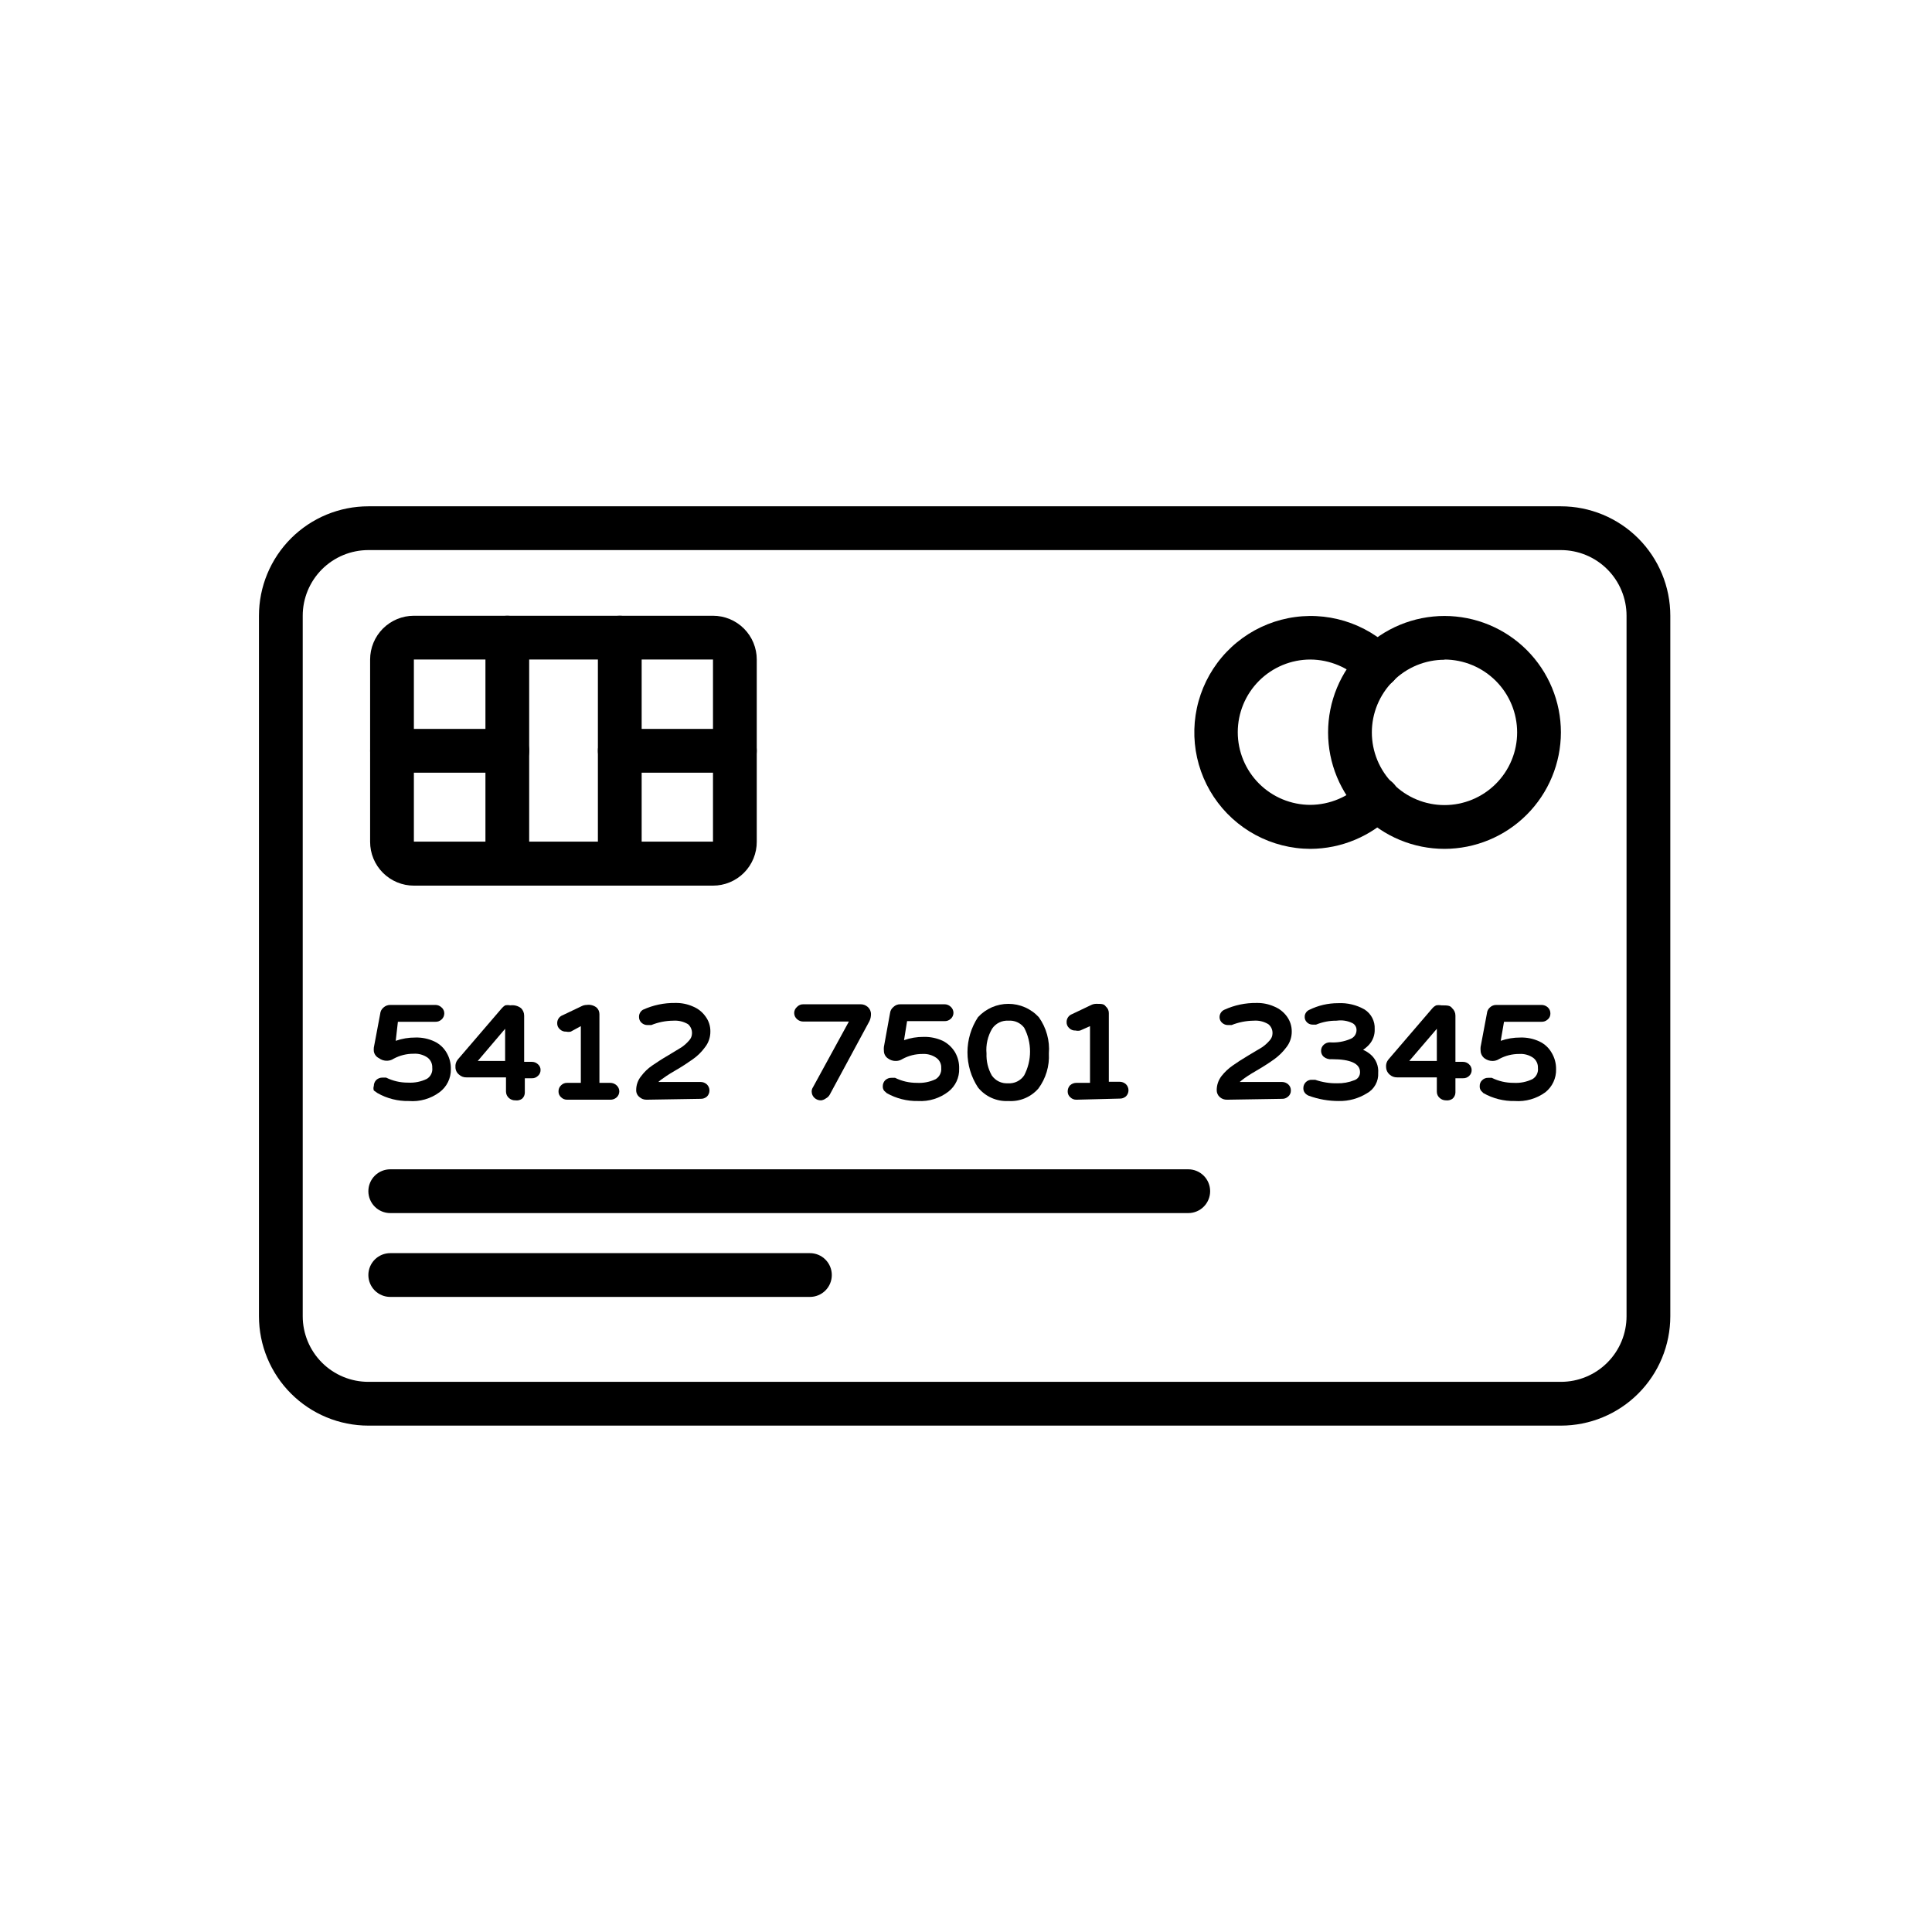 <svg version="1.2" preserveAspectRatio="xMidYMid meet" height="1200" viewBox="0 0 900 900" zoomAndPan="magnify" width="1200" xmlns:xlink="http://www.w3.org/1999/xlink" xmlns="http://www.w3.org/2000/svg"><defs><clipPath id="6fd05306b5"><path d="M 120 235.859 L 779 235.859 L 779 664.109 L 120 664.109 Z M 120 235.859"></path></clipPath></defs><g id="1742430cf0"><g clip-path="url(#6fd05306b5)" clip-rule="nonzero"><path d="M 727.129 664.109 L 171.598 664.109 C 169.93 664.109 168.262 664.027 166.602 663.863 C 164.941 663.699 163.293 663.453 161.656 663.129 C 160.016 662.801 158.398 662.398 156.805 661.914 C 155.207 661.43 153.637 660.867 152.094 660.227 C 150.551 659.59 149.043 658.875 147.57 658.09 C 146.102 657.301 144.672 656.445 143.281 655.516 C 141.895 654.59 140.555 653.594 139.266 652.535 C 137.973 651.477 136.738 650.355 135.559 649.176 C 134.379 647.996 133.258 646.758 132.199 645.469 C 131.141 644.18 130.148 642.84 129.219 641.449 C 128.293 640.062 127.438 638.633 126.648 637.16 C 125.863 635.688 125.148 634.18 124.512 632.637 C 123.871 631.094 123.309 629.523 122.824 627.926 C 122.34 626.328 121.938 624.711 121.609 623.07 C 121.285 621.434 121.039 619.785 120.875 618.125 C 120.715 616.461 120.633 614.797 120.633 613.125 L 120.633 286.84 C 120.633 285.172 120.715 283.504 120.875 281.844 C 121.039 280.18 121.285 278.531 121.609 276.895 C 121.938 275.258 122.34 273.641 122.824 272.039 C 123.309 270.441 123.871 268.871 124.512 267.332 C 125.148 265.789 125.863 264.281 126.648 262.809 C 127.438 261.336 128.293 259.906 129.219 258.516 C 130.148 257.129 131.141 255.789 132.199 254.496 C 133.258 253.207 134.379 251.973 135.559 250.789 C 136.738 249.609 137.973 248.488 139.266 247.43 C 140.555 246.371 141.895 245.379 143.281 244.449 C 144.672 243.523 146.102 242.664 147.57 241.879 C 149.043 241.09 150.551 240.379 152.094 239.738 C 153.637 239.102 155.207 238.539 156.805 238.055 C 158.398 237.57 160.016 237.164 161.656 236.836 C 163.293 236.512 164.941 236.266 166.602 236.105 C 168.262 235.941 169.93 235.859 171.598 235.859 L 727.129 235.859 C 728.797 235.859 730.461 235.941 732.121 236.105 C 733.785 236.266 735.434 236.512 737.07 236.836 C 738.707 237.164 740.324 237.57 741.922 238.055 C 743.52 238.539 745.09 239.102 746.633 239.738 C 748.172 240.379 749.68 241.09 751.152 241.879 C 752.625 242.664 754.055 243.523 755.441 244.449 C 756.832 245.379 758.168 246.371 759.461 247.43 C 760.75 248.488 761.984 249.609 763.164 250.789 C 764.348 251.973 765.465 253.207 766.523 254.496 C 767.582 255.789 768.578 257.129 769.504 258.516 C 770.43 259.906 771.289 261.336 772.074 262.809 C 772.863 264.281 773.574 265.789 774.215 267.332 C 774.852 268.871 775.414 270.441 775.898 272.039 C 776.383 273.641 776.789 275.258 777.113 276.895 C 777.441 278.531 777.684 280.18 777.848 281.844 C 778.012 283.504 778.094 285.172 778.094 286.84 L 778.094 613.125 C 778.094 614.797 778.012 616.461 777.848 618.125 C 777.684 619.785 777.441 621.434 777.113 623.07 C 776.789 624.711 776.383 626.328 775.898 627.926 C 775.414 629.523 774.852 631.094 774.215 632.637 C 773.574 634.18 772.863 635.688 772.074 637.16 C 771.289 638.633 770.43 640.062 769.504 641.449 C 768.578 642.84 767.582 644.18 766.523 645.469 C 765.465 646.758 764.348 647.996 763.164 649.176 C 761.984 650.355 760.75 651.477 759.461 652.535 C 758.168 653.594 756.832 654.59 755.441 655.516 C 754.055 656.445 752.625 657.301 751.152 658.09 C 749.68 658.875 748.172 659.59 746.633 660.227 C 745.09 660.867 743.52 661.43 741.922 661.914 C 740.324 662.398 738.707 662.801 737.07 663.129 C 735.434 663.453 733.785 663.699 732.121 663.863 C 730.461 664.027 728.797 664.109 727.129 664.109 Z M 171.598 256.25 C 170.598 256.25 169.598 256.301 168.602 256.398 C 167.602 256.496 166.613 256.645 165.633 256.84 C 164.648 257.035 163.68 257.277 162.719 257.566 C 161.762 257.859 160.82 258.195 159.895 258.578 C 158.969 258.961 158.066 259.391 157.184 259.863 C 156.301 260.336 155.441 260.848 154.609 261.406 C 153.777 261.961 152.973 262.559 152.199 263.195 C 151.422 263.828 150.684 264.5 149.973 265.211 C 149.266 265.918 148.594 266.66 147.961 267.434 C 147.324 268.211 146.727 269.012 146.172 269.844 C 145.613 270.68 145.102 271.535 144.629 272.422 C 144.156 273.305 143.73 274.207 143.344 275.133 C 142.961 276.059 142.625 277 142.336 277.961 C 142.043 278.918 141.801 279.891 141.605 280.871 C 141.41 281.855 141.262 282.844 141.164 283.844 C 141.066 284.84 141.02 285.84 141.02 286.84 L 141.02 613.125 C 141.02 614.129 141.066 615.129 141.164 616.125 C 141.262 617.121 141.41 618.109 141.605 619.094 C 141.801 620.074 142.043 621.047 142.336 622.004 C 142.625 622.965 142.961 623.906 143.344 624.832 C 143.73 625.758 144.156 626.66 144.629 627.547 C 145.102 628.43 145.613 629.289 146.172 630.121 C 146.727 630.953 147.324 631.758 147.961 632.531 C 148.594 633.305 149.266 634.047 149.973 634.754 C 150.684 635.465 151.422 636.137 152.199 636.773 C 152.973 637.406 153.777 638.004 154.609 638.559 C 155.441 639.117 156.301 639.633 157.184 640.102 C 158.066 640.574 158.969 641.004 159.895 641.387 C 160.82 641.77 161.762 642.105 162.719 642.398 C 163.68 642.688 164.648 642.934 165.633 643.129 C 166.613 643.324 167.602 643.469 168.602 643.566 C 169.598 643.668 170.598 643.715 171.598 643.715 L 727.129 643.715 C 728.129 643.715 729.129 643.668 730.125 643.566 C 731.121 643.469 732.109 643.324 733.094 643.129 C 734.074 642.934 735.047 642.688 736.004 642.398 C 736.961 642.105 737.902 641.77 738.828 641.387 C 739.754 641.004 740.66 640.574 741.543 640.102 C 742.426 639.633 743.285 639.117 744.117 638.559 C 744.949 638.004 745.754 637.406 746.527 636.773 C 747.301 636.137 748.043 635.465 748.75 634.754 C 749.457 634.047 750.129 633.305 750.766 632.531 C 751.402 631.758 751.996 630.953 752.555 630.121 C 753.109 629.289 753.625 628.43 754.098 627.547 C 754.566 626.66 754.996 625.758 755.379 624.832 C 755.762 623.906 756.098 622.965 756.391 622.004 C 756.68 621.047 756.922 620.074 757.121 619.094 C 757.316 618.109 757.461 617.121 757.559 616.125 C 757.656 615.129 757.707 614.129 757.707 613.125 L 757.707 286.84 C 757.707 285.84 757.656 284.84 757.559 283.844 C 757.461 282.844 757.316 281.855 757.121 280.871 C 756.922 279.891 756.68 278.918 756.391 277.961 C 756.098 277 755.762 276.059 755.379 275.133 C 754.996 274.207 754.566 273.305 754.098 272.422 C 753.625 271.535 753.109 270.68 752.555 269.848 C 751.996 269.012 751.402 268.211 750.766 267.434 C 750.129 266.66 749.457 265.918 748.75 265.211 C 748.043 264.5 747.301 263.828 746.527 263.195 C 745.754 262.559 744.949 261.961 744.117 261.406 C 743.285 260.848 742.426 260.336 741.543 259.863 C 740.66 259.391 739.754 258.961 738.828 258.578 C 737.902 258.195 736.961 257.859 736.004 257.566 C 735.047 257.277 734.074 257.035 733.094 256.84 C 732.109 256.645 731.121 256.496 730.125 256.398 C 729.129 256.301 728.129 256.25 727.129 256.25 Z M 171.598 256.25" style="stroke:none;fill-rule:nonzero;fill:#000000;fill-opacity:1;"></path></g><path d="M 610.414 395.434 C 609.305 395.43 608.199 395.391 607.094 395.32 C 605.984 395.25 604.883 395.145 603.781 395.004 C 602.684 394.863 601.59 394.691 600.5 394.488 C 599.41 394.281 598.328 394.039 597.254 393.77 C 596.176 393.496 595.113 393.191 594.055 392.852 C 593 392.516 591.957 392.145 590.922 391.742 C 589.891 391.34 588.867 390.906 587.863 390.441 C 586.855 389.977 585.863 389.48 584.887 388.957 C 583.91 388.43 582.953 387.875 582.008 387.293 C 581.066 386.707 580.145 386.094 579.238 385.453 C 578.336 384.812 577.449 384.145 576.586 383.449 C 575.723 382.754 574.879 382.031 574.062 381.285 C 573.242 380.539 572.445 379.766 571.672 378.973 C 570.902 378.176 570.152 377.355 569.43 376.516 C 568.711 375.672 568.016 374.812 567.344 373.926 C 566.676 373.043 566.035 372.137 565.422 371.215 C 564.805 370.289 564.223 369.348 563.664 368.391 C 563.109 367.43 562.582 366.453 562.086 365.461 C 561.59 364.473 561.125 363.465 560.691 362.445 C 560.258 361.426 559.855 360.391 559.484 359.348 C 559.113 358.301 558.773 357.246 558.465 356.18 C 558.16 355.113 557.887 354.039 557.645 352.957 C 557.406 351.875 557.199 350.785 557.023 349.691 C 556.852 348.594 556.711 347.496 556.605 346.391 C 556.5 345.285 556.426 344.18 556.387 343.07 C 556.348 341.965 556.344 340.855 556.375 339.746 C 556.402 338.637 556.465 337.531 556.562 336.426 C 556.66 335.32 556.793 334.219 556.957 333.125 C 557.121 332.027 557.32 330.938 557.551 329.852 C 557.785 328.766 558.047 327.691 558.348 326.621 C 558.645 325.555 558.973 324.496 559.336 323.449 C 559.699 322.398 560.094 321.363 560.52 320.34 C 560.945 319.316 561.402 318.305 561.891 317.309 C 562.379 316.312 562.898 315.336 563.445 314.371 C 563.992 313.406 564.57 312.461 565.176 311.531 C 565.781 310.602 566.418 309.691 567.078 308.805 C 567.738 307.914 568.43 307.047 569.145 306.199 C 569.859 305.352 570.598 304.523 571.367 303.723 C 572.133 302.922 572.922 302.145 573.734 301.391 C 574.547 300.637 575.383 299.906 576.242 299.207 C 577.098 298.504 577.977 297.828 578.879 297.18 C 579.777 296.531 580.695 295.91 581.633 295.32 C 582.57 294.727 583.527 294.164 584.496 293.629 C 585.469 293.098 586.457 292.594 587.461 292.121 C 588.465 291.648 589.48 291.207 590.508 290.797 C 591.539 290.387 592.582 290.008 593.633 289.66 C 594.688 289.312 595.75 289 596.824 288.719 C 597.895 288.438 598.977 288.188 600.062 287.973 C 601.152 287.758 602.242 287.574 603.344 287.43 C 604.441 287.281 605.543 287.164 606.648 287.086 C 607.754 287.004 608.863 286.957 609.973 286.945 C 611.078 286.934 612.188 286.953 613.297 287.012 C 614.402 287.066 615.508 287.156 616.609 287.277 C 617.711 287.402 618.809 287.559 619.898 287.75 C 620.992 287.941 622.078 288.164 623.156 288.422 C 624.234 288.68 625.305 288.969 626.367 289.289 C 627.426 289.613 628.477 289.969 629.516 290.355 C 630.555 290.742 631.578 291.16 632.594 291.613 C 633.605 292.062 634.605 292.543 635.59 293.055 C 636.574 293.566 637.539 294.105 638.492 294.676 C 639.441 295.25 640.375 295.848 641.289 296.477 C 642.203 297.105 643.094 297.758 643.969 298.441 C 644.844 299.125 645.695 299.832 646.523 300.57 C 647.355 301.305 648.16 302.062 648.945 302.848 C 649.422 303.32 649.852 303.836 650.23 304.391 C 650.605 304.949 650.926 305.535 651.188 306.156 C 651.449 306.773 651.648 307.414 651.781 308.07 C 651.918 308.73 651.988 309.395 651.992 310.066 C 652 310.738 651.938 311.406 651.812 312.066 C 651.684 312.727 651.496 313.367 651.242 313.992 C 650.988 314.613 650.68 315.207 650.309 315.766 C 649.941 316.328 649.52 316.848 649.047 317.328 C 648.574 317.805 648.062 318.234 647.504 318.613 C 646.949 318.988 646.363 319.309 645.742 319.57 C 645.125 319.832 644.484 320.031 643.828 320.168 C 643.168 320.301 642.504 320.371 641.832 320.379 C 641.16 320.383 640.492 320.32 639.832 320.195 C 639.172 320.066 638.531 319.879 637.91 319.625 C 637.285 319.371 636.695 319.062 636.133 318.691 C 635.57 318.324 635.051 317.902 634.574 317.43 C 632.992 315.828 631.273 314.395 629.41 313.133 C 627.547 311.871 625.582 310.801 623.508 309.926 C 621.434 309.051 619.297 308.387 617.094 307.934 C 614.891 307.48 612.664 307.246 610.414 307.234 C 609.309 307.234 608.203 307.289 607.098 307.398 C 605.996 307.508 604.902 307.672 603.816 307.887 C 602.73 308.105 601.656 308.375 600.598 308.695 C 599.535 309.02 598.496 309.391 597.473 309.816 C 596.449 310.242 595.449 310.715 594.473 311.238 C 593.496 311.762 592.547 312.332 591.625 312.945 C 590.703 313.562 589.816 314.223 588.961 314.926 C 588.102 315.629 587.285 316.371 586.5 317.156 C 585.719 317.941 584.977 318.762 584.273 319.617 C 583.57 320.473 582.91 321.363 582.297 322.285 C 581.68 323.207 581.113 324.156 580.59 325.133 C 580.066 326.113 579.594 327.113 579.172 328.137 C 578.746 329.16 578.375 330.203 578.055 331.262 C 577.73 332.324 577.461 333.398 577.246 334.484 C 577.031 335.57 576.867 336.664 576.762 337.77 C 576.652 338.871 576.598 339.977 576.598 341.086 C 576.598 342.195 576.652 343.301 576.758 344.402 C 576.867 345.504 577.031 346.602 577.246 347.688 C 577.461 348.773 577.73 349.848 578.055 350.906 C 578.375 351.969 578.746 353.012 579.172 354.035 C 579.594 355.059 580.066 356.059 580.59 357.035 C 581.113 358.016 581.68 358.965 582.297 359.887 C 582.91 360.809 583.57 361.695 584.273 362.555 C 584.977 363.41 585.719 364.23 586.5 365.016 C 587.285 365.797 588.102 366.543 588.961 367.246 C 589.816 367.949 590.703 368.609 591.625 369.223 C 592.547 369.84 593.496 370.41 594.473 370.934 C 595.449 371.457 596.449 371.93 597.473 372.355 C 598.496 372.777 599.535 373.152 600.598 373.473 C 601.656 373.797 602.73 374.066 603.816 374.281 C 604.902 374.5 605.996 374.664 607.098 374.773 C 608.203 374.883 609.309 374.938 610.414 374.938 C 612.664 374.922 614.891 374.688 617.094 374.234 C 619.297 373.781 621.434 373.117 623.508 372.242 C 625.582 371.367 627.547 370.301 629.41 369.039 C 631.273 367.773 632.992 366.344 634.574 364.742 C 635.047 364.27 635.566 363.848 636.121 363.48 C 636.68 363.109 637.27 362.797 637.891 362.543 C 638.508 362.289 639.148 362.098 639.805 361.969 C 640.461 361.844 641.125 361.781 641.793 361.781 C 642.465 361.785 643.125 361.852 643.781 361.984 C 644.438 362.117 645.074 362.312 645.691 362.574 C 646.309 362.832 646.898 363.148 647.453 363.523 C 648.008 363.895 648.52 364.32 648.992 364.797 C 649.465 365.27 649.887 365.789 650.254 366.344 C 650.625 366.902 650.938 367.492 651.191 368.113 C 651.445 368.73 651.637 369.371 651.766 370.027 C 651.895 370.684 651.957 371.348 651.953 372.016 C 651.953 372.688 651.883 373.352 651.754 374.008 C 651.621 374.664 651.426 375.301 651.164 375.918 C 650.906 376.535 650.59 377.121 650.219 377.68 C 649.844 378.234 649.422 378.746 648.945 379.219 C 646.426 381.773 643.684 384.059 640.711 386.07 C 637.742 388.082 634.605 389.781 631.297 391.172 C 627.992 392.562 624.582 393.617 621.066 394.336 C 617.551 395.051 614 395.418 610.414 395.434 Z M 610.414 395.434" style="stroke:none;fill-rule:nonzero;fill:#000000;fill-opacity:1;"></path><path d="M 553.535 565.102 L 181.789 565.102 C 181.121 565.102 180.457 565.035 179.801 564.906 C 179.145 564.773 178.508 564.582 177.891 564.324 C 177.27 564.066 176.684 563.754 176.129 563.383 C 175.57 563.012 175.055 562.586 174.582 562.113 C 174.109 561.641 173.688 561.125 173.316 560.57 C 172.945 560.012 172.629 559.426 172.375 558.805 C 172.117 558.188 171.926 557.551 171.793 556.895 C 171.664 556.238 171.598 555.574 171.598 554.906 C 171.598 554.234 171.664 553.57 171.793 552.914 C 171.926 552.258 172.117 551.621 172.375 551.004 C 172.629 550.383 172.945 549.797 173.316 549.238 C 173.688 548.684 174.109 548.168 174.582 547.695 C 175.055 547.223 175.57 546.797 176.129 546.426 C 176.684 546.055 177.27 545.738 177.891 545.484 C 178.508 545.227 179.145 545.035 179.801 544.902 C 180.457 544.773 181.121 544.707 181.789 544.707 L 553.535 544.707 C 554.207 544.707 554.867 544.773 555.527 544.902 C 556.184 545.035 556.82 545.227 557.438 545.484 C 558.055 545.738 558.645 546.055 559.199 546.426 C 559.758 546.797 560.27 547.223 560.746 547.695 C 561.219 548.168 561.641 548.684 562.012 549.238 C 562.383 549.797 562.699 550.383 562.953 551.004 C 563.211 551.621 563.402 552.258 563.535 552.914 C 563.664 553.57 563.73 554.234 563.73 554.906 C 563.73 555.574 563.664 556.238 563.535 556.895 C 563.402 557.551 563.211 558.188 562.953 558.805 C 562.699 559.426 562.383 560.012 562.012 560.57 C 561.641 561.125 561.219 561.641 560.746 562.113 C 560.27 562.586 559.758 563.012 559.199 563.383 C 558.645 563.754 558.055 564.066 557.438 564.324 C 556.82 564.582 556.184 564.773 555.527 564.906 C 554.867 565.035 554.207 565.102 553.535 565.102 Z M 553.535 565.102" style="stroke:none;fill-rule:nonzero;fill:#000000;fill-opacity:1;"></path><path d="M 377.297 604.152 L 181.789 604.152 C 181.121 604.152 180.457 604.086 179.801 603.957 C 179.145 603.828 178.508 603.633 177.891 603.375 C 177.27 603.121 176.684 602.805 176.129 602.434 C 175.57 602.062 175.055 601.641 174.582 601.168 C 174.109 600.691 173.688 600.18 173.316 599.621 C 172.945 599.066 172.629 598.477 172.375 597.859 C 172.117 597.238 171.926 596.602 171.793 595.945 C 171.664 595.289 171.598 594.625 171.598 593.957 C 171.598 593.289 171.664 592.625 171.793 591.969 C 171.926 591.312 172.117 590.672 172.375 590.055 C 172.629 589.438 172.945 588.848 173.316 588.293 C 173.688 587.734 174.109 587.219 174.582 586.746 C 175.055 586.273 175.57 585.852 176.129 585.48 C 176.684 585.105 177.27 584.793 177.891 584.535 C 178.508 584.281 179.145 584.086 179.801 583.957 C 180.457 583.824 181.121 583.762 181.789 583.762 L 377.297 583.762 C 377.965 583.762 378.629 583.824 379.285 583.957 C 379.941 584.086 380.578 584.281 381.195 584.535 C 381.816 584.793 382.402 585.105 382.961 585.48 C 383.516 585.852 384.031 586.273 384.504 586.746 C 384.977 587.219 385.398 587.734 385.773 588.293 C 386.145 588.848 386.457 589.438 386.715 590.055 C 386.969 590.672 387.164 591.312 387.293 591.969 C 387.426 592.625 387.488 593.289 387.488 593.957 C 387.488 594.625 387.426 595.289 387.293 595.945 C 387.164 596.602 386.969 597.238 386.715 597.859 C 386.457 598.477 386.145 599.066 385.773 599.621 C 385.398 600.18 384.977 600.691 384.504 601.168 C 384.031 601.641 383.516 602.062 382.961 602.434 C 382.402 602.805 381.816 603.121 381.195 603.375 C 380.578 603.633 379.941 603.828 379.285 603.957 C 378.629 604.086 377.965 604.152 377.297 604.152 Z M 377.297 604.152" style="stroke:none;fill-rule:nonzero;fill:#000000;fill-opacity:1;"></path><path d="M 332.141 412.562 L 192.801 412.562 C 192.133 412.562 191.465 412.531 190.801 412.465 C 190.137 412.398 189.477 412.301 188.82 412.172 C 188.168 412.039 187.52 411.879 186.883 411.684 C 186.242 411.488 185.613 411.266 184.996 411.012 C 184.383 410.754 183.777 410.469 183.188 410.152 C 182.602 409.84 182.027 409.496 181.473 409.125 C 180.918 408.754 180.383 408.355 179.867 407.934 C 179.352 407.508 178.855 407.062 178.383 406.59 C 177.91 406.117 177.465 405.621 177.039 405.105 C 176.617 404.59 176.219 404.055 175.848 403.5 C 175.477 402.945 175.137 402.371 174.82 401.781 C 174.504 401.195 174.219 400.59 173.965 399.973 C 173.711 399.355 173.484 398.727 173.289 398.09 C 173.098 397.449 172.934 396.805 172.805 396.148 C 172.676 395.492 172.578 394.832 172.512 394.168 C 172.445 393.504 172.414 392.836 172.414 392.168 L 172.414 307.234 C 172.414 306.566 172.445 305.898 172.512 305.234 C 172.578 304.57 172.676 303.91 172.805 303.254 C 172.934 302.598 173.098 301.953 173.289 301.312 C 173.484 300.676 173.711 300.047 173.965 299.43 C 174.219 298.812 174.504 298.207 174.82 297.621 C 175.137 297.031 175.477 296.457 175.848 295.902 C 176.219 295.348 176.617 294.812 177.039 294.297 C 177.465 293.781 177.91 293.285 178.383 292.812 C 178.855 292.34 179.352 291.895 179.867 291.469 C 180.383 291.047 180.918 290.648 181.473 290.277 C 182.027 289.906 182.602 289.562 183.188 289.25 C 183.777 288.934 184.383 288.648 184.996 288.391 C 185.613 288.137 186.242 287.914 186.883 287.719 C 187.52 287.523 188.168 287.363 188.82 287.23 C 189.477 287.102 190.137 287.004 190.801 286.938 C 191.465 286.871 192.133 286.84 192.801 286.84 L 332.141 286.84 C 332.809 286.84 333.473 286.871 334.137 286.938 C 334.805 287.004 335.461 287.102 336.117 287.23 C 336.773 287.363 337.418 287.523 338.059 287.719 C 338.695 287.914 339.324 288.137 339.941 288.391 C 340.559 288.648 341.16 288.934 341.75 289.25 C 342.34 289.562 342.91 289.906 343.465 290.277 C 344.023 290.648 344.559 291.047 345.074 291.469 C 345.59 291.895 346.082 292.34 346.555 292.812 C 347.027 293.285 347.477 293.781 347.898 294.297 C 348.324 294.812 348.719 295.348 349.09 295.902 C 349.461 296.457 349.805 297.031 350.121 297.621 C 350.434 298.207 350.719 298.812 350.977 299.43 C 351.23 300.047 351.457 300.676 351.648 301.312 C 351.844 301.953 352.004 302.598 352.137 303.254 C 352.266 303.91 352.363 304.57 352.43 305.234 C 352.492 305.898 352.527 306.566 352.527 307.234 L 352.527 392.066 C 352.531 392.738 352.5 393.406 352.438 394.074 C 352.375 394.738 352.281 395.402 352.152 396.059 C 352.023 396.719 351.863 397.367 351.672 398.008 C 351.48 398.652 351.258 399.281 351.004 399.902 C 350.75 400.523 350.465 401.129 350.152 401.719 C 349.84 402.312 349.496 402.887 349.125 403.445 C 348.758 404.004 348.359 404.543 347.938 405.062 C 347.512 405.582 347.066 406.078 346.594 406.555 C 346.121 407.027 345.625 407.48 345.109 407.906 C 344.59 408.332 344.055 408.73 343.5 409.105 C 342.941 409.477 342.367 409.824 341.777 410.141 C 341.188 410.457 340.586 410.742 339.965 411 C 339.348 411.258 338.719 411.484 338.078 411.68 C 337.438 411.875 336.785 412.035 336.129 412.168 C 335.473 412.301 334.812 412.398 334.145 412.465 C 333.477 412.527 332.809 412.562 332.141 412.562 Z M 192.801 307.234 L 192.801 392.066 L 332.141 392.066 L 332.141 307.234 Z M 192.801 307.234" style="stroke:none;fill-rule:nonzero;fill:#000000;fill-opacity:1;"></path><path d="M 236.324 412.562 C 235.656 412.562 234.992 412.496 234.336 412.367 C 233.68 412.234 233.043 412.043 232.422 411.785 C 231.805 411.531 231.219 411.215 230.66 410.844 C 230.105 410.473 229.59 410.051 229.117 409.574 C 228.645 409.102 228.223 408.586 227.848 408.031 C 227.477 407.473 227.164 406.887 226.906 406.27 C 226.652 405.648 226.457 405.012 226.328 404.355 C 226.195 403.699 226.133 403.035 226.133 402.367 L 226.133 297.035 C 226.133 296.367 226.195 295.703 226.328 295.047 C 226.457 294.391 226.652 293.754 226.906 293.133 C 227.164 292.516 227.477 291.93 227.848 291.371 C 228.223 290.816 228.645 290.301 229.117 289.828 C 229.59 289.352 230.105 288.93 230.66 288.559 C 231.219 288.188 231.805 287.871 232.422 287.617 C 233.043 287.359 233.68 287.168 234.336 287.035 C 234.992 286.906 235.656 286.84 236.324 286.84 C 236.992 286.84 237.656 286.906 238.312 287.035 C 238.969 287.168 239.605 287.359 240.227 287.617 C 240.844 287.871 241.43 288.188 241.988 288.559 C 242.543 288.93 243.059 289.352 243.531 289.828 C 244.004 290.301 244.43 290.816 244.801 291.371 C 245.172 291.93 245.484 292.516 245.742 293.133 C 245.996 293.754 246.191 294.391 246.32 295.047 C 246.453 295.703 246.516 296.367 246.516 297.035 L 246.516 402.367 C 246.516 403.035 246.453 403.699 246.32 404.355 C 246.191 405.012 245.996 405.648 245.742 406.27 C 245.484 406.887 245.172 407.473 244.801 408.031 C 244.43 408.586 244.004 409.102 243.531 409.574 C 243.059 410.051 242.543 410.473 241.988 410.844 C 241.43 411.215 240.844 411.531 240.227 411.785 C 239.605 412.043 238.969 412.234 238.312 412.367 C 237.656 412.496 236.992 412.562 236.324 412.562 Z M 236.324 412.562" style="stroke:none;fill-rule:nonzero;fill:#000000;fill-opacity:1;"></path><path d="M 288.719 412.562 C 288.047 412.562 287.387 412.496 286.73 412.367 C 286.074 412.234 285.434 412.043 284.816 411.785 C 284.199 411.531 283.609 411.215 283.055 410.844 C 282.496 410.473 281.984 410.051 281.508 409.574 C 281.035 409.102 280.613 408.586 280.242 408.031 C 279.871 407.473 279.555 406.887 279.301 406.27 C 279.043 405.648 278.852 405.012 278.719 404.355 C 278.59 403.699 278.523 403.035 278.523 402.367 L 278.523 297.035 C 278.523 296.367 278.59 295.703 278.719 295.047 C 278.852 294.391 279.043 293.754 279.301 293.133 C 279.555 292.516 279.871 291.93 280.242 291.371 C 280.613 290.816 281.035 290.301 281.508 289.828 C 281.984 289.352 282.496 288.93 283.055 288.559 C 283.609 288.188 284.199 287.871 284.816 287.617 C 285.434 287.359 286.074 287.168 286.73 287.035 C 287.387 286.906 288.047 286.84 288.719 286.84 C 289.387 286.84 290.051 286.906 290.707 287.035 C 291.363 287.168 292 287.359 292.617 287.617 C 293.238 287.871 293.824 288.188 294.379 288.559 C 294.938 288.93 295.453 289.352 295.926 289.828 C 296.398 290.301 296.82 290.816 297.191 291.371 C 297.566 291.93 297.879 292.516 298.133 293.133 C 298.391 293.754 298.586 294.391 298.715 295.047 C 298.844 295.703 298.91 296.367 298.91 297.035 L 298.91 402.367 C 298.91 403.035 298.844 403.699 298.715 404.355 C 298.586 405.012 298.391 405.648 298.133 406.27 C 297.879 406.887 297.566 407.473 297.191 408.031 C 296.82 408.586 296.398 409.102 295.926 409.574 C 295.453 410.051 294.938 410.473 294.379 410.844 C 293.824 411.215 293.238 411.531 292.617 411.785 C 292 412.043 291.363 412.234 290.707 412.367 C 290.051 412.496 289.387 412.562 288.719 412.562 Z M 288.719 412.562" style="stroke:none;fill-rule:nonzero;fill:#000000;fill-opacity:1;"></path><path d="M 236.324 359.949 L 182.605 359.949 C 181.938 359.949 181.273 359.883 180.617 359.754 C 179.961 359.621 179.324 359.43 178.707 359.172 C 178.086 358.918 177.5 358.602 176.941 358.23 C 176.387 357.859 175.871 357.434 175.398 356.961 C 174.926 356.488 174.504 355.973 174.129 355.418 C 173.758 354.859 173.445 354.273 173.188 353.652 C 172.934 353.035 172.738 352.398 172.609 351.742 C 172.477 351.086 172.414 350.422 172.414 349.754 C 172.414 349.082 172.477 348.418 172.609 347.762 C 172.738 347.105 172.934 346.469 173.188 345.852 C 173.445 345.23 173.758 344.645 174.129 344.086 C 174.504 343.531 174.926 343.016 175.398 342.543 C 175.871 342.07 176.387 341.645 176.941 341.273 C 177.5 340.902 178.086 340.59 178.707 340.332 C 179.324 340.074 179.961 339.883 180.617 339.75 C 181.273 339.621 181.938 339.555 182.605 339.555 L 236.324 339.555 C 236.992 339.555 237.656 339.621 238.312 339.75 C 238.969 339.883 239.605 340.074 240.227 340.332 C 240.844 340.59 241.43 340.902 241.988 341.273 C 242.543 341.645 243.059 342.07 243.531 342.543 C 244.004 343.016 244.43 343.531 244.801 344.086 C 245.172 344.645 245.484 345.23 245.742 345.852 C 245.996 346.469 246.191 347.105 246.32 347.762 C 246.453 348.418 246.516 349.082 246.516 349.754 C 246.516 350.422 246.453 351.086 246.32 351.742 C 246.191 352.398 245.996 353.035 245.742 353.652 C 245.484 354.273 245.172 354.859 244.801 355.418 C 244.43 355.973 244.004 356.488 243.531 356.961 C 243.059 357.434 242.543 357.859 241.988 358.23 C 241.43 358.602 240.844 358.918 240.227 359.172 C 239.605 359.43 238.969 359.621 238.312 359.754 C 237.656 359.883 236.992 359.949 236.324 359.949 Z M 236.324 359.949" style="stroke:none;fill-rule:nonzero;fill:#000000;fill-opacity:1;"></path><path d="M 342.332 359.949 L 288.719 359.949 C 288.047 359.949 287.387 359.883 286.73 359.754 C 286.074 359.621 285.434 359.43 284.816 359.172 C 284.199 358.918 283.609 358.602 283.055 358.23 C 282.496 357.859 281.984 357.434 281.508 356.961 C 281.035 356.488 280.613 355.973 280.242 355.418 C 279.871 354.859 279.555 354.273 279.301 353.652 C 279.043 353.035 278.852 352.398 278.719 351.742 C 278.59 351.086 278.523 350.422 278.523 349.754 C 278.523 349.082 278.59 348.418 278.719 347.762 C 278.852 347.105 279.043 346.469 279.301 345.852 C 279.555 345.23 279.871 344.645 280.242 344.086 C 280.613 343.531 281.035 343.016 281.508 342.543 C 281.984 342.07 282.496 341.645 283.055 341.273 C 283.609 340.902 284.199 340.59 284.816 340.332 C 285.434 340.074 286.074 339.883 286.73 339.75 C 287.387 339.621 288.047 339.555 288.719 339.555 L 342.332 339.555 C 343.004 339.555 343.664 339.621 344.32 339.75 C 344.98 339.883 345.617 340.074 346.234 340.332 C 346.852 340.59 347.441 340.902 347.996 341.273 C 348.555 341.645 349.066 342.07 349.543 342.543 C 350.016 343.016 350.438 343.531 350.809 344.086 C 351.18 344.645 351.496 345.23 351.75 345.852 C 352.008 346.469 352.199 347.105 352.332 347.762 C 352.461 348.418 352.527 349.082 352.527 349.754 C 352.527 350.422 352.461 351.086 352.332 351.742 C 352.199 352.398 352.008 353.035 351.75 353.652 C 351.496 354.273 351.18 354.859 350.809 355.418 C 350.438 355.973 350.016 356.488 349.543 356.961 C 349.066 357.434 348.555 357.859 347.996 358.23 C 347.441 358.602 346.852 358.918 346.234 359.172 C 345.617 359.43 344.98 359.621 344.32 359.754 C 343.664 359.883 343.004 359.949 342.332 359.949 Z M 342.332 359.949" style="stroke:none;fill-rule:nonzero;fill:#000000;fill-opacity:1;"></path><path d="M 190.453 512.895 C 187.906 512.949 185.395 512.664 182.918 512.039 C 180.445 511.418 178.098 510.48 175.879 509.223 L 174.145 508 C 173.906 507.285 173.906 506.574 174.145 505.859 C 174.16 504.797 174.535 503.879 175.266 503.105 C 176.105 502.34 177.09 501.969 178.223 501.984 L 179.855 501.984 C 183.07 503.562 186.465 504.344 190.047 504.328 C 193.117 504.504 196.039 503.926 198.812 502.598 C 199.254 502.332 199.648 502.012 199.996 501.637 C 200.348 501.258 200.633 500.836 200.859 500.375 C 201.086 499.914 201.242 499.43 201.328 498.922 C 201.414 498.414 201.426 497.906 201.363 497.398 C 201.406 496.488 201.238 495.617 200.863 494.789 C 200.484 493.961 199.938 493.27 199.223 492.707 C 198.27 492.035 197.234 491.547 196.117 491.23 C 194.996 490.914 193.855 490.797 192.699 490.871 C 189.375 490.859 186.246 491.641 183.32 493.215 C 182.422 493.801 181.434 494.105 180.363 494.133 C 178.93 494.18 177.637 493.773 176.488 492.91 C 175.867 492.605 175.348 492.172 174.934 491.613 C 174.52 491.059 174.258 490.434 174.145 489.75 C 174.09 489.172 174.09 488.594 174.145 488.016 L 177.102 472.312 C 177.207 471.117 177.715 470.133 178.629 469.355 C 179.559 468.523 180.645 468.117 181.891 468.133 L 202.789 468.133 C 203.887 468.133 204.84 468.504 205.645 469.254 C 206.074 469.602 206.402 470.027 206.637 470.527 C 206.871 471.031 206.98 471.555 206.969 472.109 C 206.965 472.66 206.848 473.184 206.617 473.684 C 206.387 474.18 206.062 474.609 205.645 474.965 C 204.828 475.684 203.875 476.023 202.789 475.984 L 185.359 475.984 L 184.34 484.855 C 187.309 483.812 190.367 483.301 193.512 483.324 C 196.613 483.238 199.57 483.848 202.383 485.16 C 204.832 486.336 206.734 488.105 208.09 490.461 C 209.445 492.832 210.09 495.383 210.027 498.109 C 210.043 499.148 209.938 500.176 209.707 501.188 C 209.477 502.203 209.133 503.176 208.672 504.105 C 208.211 505.035 207.648 505.902 206.98 506.695 C 206.312 507.492 205.562 508.199 204.727 508.816 C 202.672 510.332 200.414 511.445 197.957 512.145 C 195.504 512.848 193 513.098 190.453 512.895 Z M 190.453 512.895" style="stroke:none;fill-rule:nonzero;fill:#000000;fill-opacity:1;"></path><path d="M 240.098 512.59 C 238.93 512.613 237.91 512.238 237.039 511.469 C 236.184 510.668 235.738 509.684 235.711 508.512 L 235.711 501.883 L 217.363 501.883 C 216.707 501.91 216.066 501.812 215.445 501.582 C 214.828 501.352 214.277 501.012 213.797 500.559 C 213.273 500.137 212.871 499.621 212.582 499.012 C 212.297 498.402 212.156 497.762 212.168 497.09 C 212.059 495.75 212.434 494.559 213.289 493.523 L 233.676 469.766 C 234.148 469.207 234.691 468.73 235.305 468.336 C 236.121 468.172 236.938 468.172 237.75 468.336 C 238.641 468.211 239.516 468.262 240.383 468.492 C 241.25 468.723 242.039 469.113 242.746 469.664 C 243.203 470.121 243.559 470.652 243.805 471.254 C 244.051 471.855 244.176 472.48 244.172 473.129 L 244.172 494.645 L 247.742 494.645 C 248.84 494.641 249.789 495.016 250.594 495.766 C 250.996 496.105 251.305 496.52 251.52 497 C 251.734 497.484 251.836 497.988 251.816 498.52 C 251.816 499.055 251.695 499.562 251.465 500.043 C 251.234 500.527 250.91 500.934 250.492 501.27 C 249.715 501.988 248.797 502.328 247.742 502.289 L 244.48 502.289 L 244.48 508.918 C 244.492 509.484 244.383 510.027 244.148 510.547 C 243.918 511.066 243.586 511.508 243.152 511.875 C 242.223 512.496 241.203 512.73 240.098 512.59 Z M 235.305 494.234 L 235.305 479.246 L 222.562 494.234 Z M 235.305 494.234" style="stroke:none;fill-rule:nonzero;fill:#000000;fill-opacity:1;"></path><path d="M 264.254 512.285 C 263.145 512.309 262.195 511.934 261.398 511.16 C 260.996 510.82 260.688 510.406 260.473 509.926 C 260.258 509.441 260.16 508.938 260.176 508.41 C 260.168 507.277 260.574 506.328 261.398 505.555 C 262.195 504.781 263.145 504.406 264.254 504.434 L 270.574 504.434 L 270.574 478.023 L 265.883 480.574 C 265.172 480.73 264.457 480.73 263.742 480.574 C 262.598 480.625 261.613 480.25 260.789 479.449 C 260.375 479.094 260.062 478.664 259.848 478.164 C 259.637 477.664 259.539 477.141 259.566 476.598 C 259.562 476.195 259.621 475.805 259.738 475.422 C 259.855 475.039 260.027 474.684 260.258 474.355 C 260.484 474.027 260.758 473.742 261.074 473.496 C 261.391 473.254 261.738 473.062 262.113 472.926 L 270.879 468.746 C 271.645 468.344 272.461 468.141 273.324 468.133 C 274.141 468.012 274.949 468.059 275.746 468.273 C 276.543 468.484 277.266 468.848 277.914 469.355 C 278.785 470.188 279.227 471.207 279.238 472.414 L 279.238 504.434 L 284.23 504.434 C 285.359 504.434 286.344 504.809 287.188 505.555 C 287.395 505.73 287.578 505.926 287.738 506.145 C 287.902 506.359 288.039 506.594 288.152 506.84 C 288.266 507.086 288.352 507.34 288.406 507.605 C 288.465 507.871 288.496 508.137 288.496 508.41 C 288.496 508.68 288.465 508.949 288.406 509.211 C 288.352 509.477 288.266 509.73 288.152 509.977 C 288.039 510.227 287.902 510.457 287.738 510.672 C 287.578 510.891 287.395 511.086 287.188 511.262 C 286.332 511.98 285.348 512.32 284.23 512.285 Z M 264.254 512.285" style="stroke:none;fill-rule:nonzero;fill:#000000;fill-opacity:1;"></path><path d="M 301.254 512.285 C 299.973 512.316 298.852 511.91 297.891 511.059 C 297.391 510.668 297.004 510.188 296.734 509.613 C 296.465 509.035 296.344 508.43 296.363 507.797 C 296.359 506.605 296.559 505.449 296.961 504.328 C 297.367 503.207 297.945 502.188 298.707 501.27 C 300.129 499.352 301.828 497.723 303.805 496.375 C 305.738 495.051 308.188 493.418 311.348 491.586 L 317.562 487.812 C 318.895 486.879 320.086 485.793 321.133 484.551 C 321.93 483.645 322.336 482.594 322.355 481.387 C 322.387 480.574 322.242 479.789 321.922 479.039 C 321.602 478.289 321.133 477.645 320.52 477.105 C 318.375 475.852 316.066 475.309 313.59 475.473 C 310.062 475.512 306.664 476.191 303.395 477.512 L 301.562 477.512 C 300.551 477.5 299.668 477.16 298.91 476.492 C 298.523 476.164 298.219 475.766 298.008 475.305 C 297.793 474.84 297.688 474.352 297.688 473.844 C 297.645 473.141 297.789 472.477 298.117 471.852 C 298.449 471.23 298.918 470.738 299.523 470.375 C 304.316 468.199 309.344 467.145 314.609 467.215 C 317.445 467.164 320.164 467.707 322.762 468.848 C 325.188 469.84 327.156 471.402 328.676 473.535 C 329.426 474.555 329.996 475.664 330.379 476.867 C 330.766 478.074 330.941 479.309 330.918 480.574 C 330.922 481.906 330.707 483.203 330.27 484.461 C 329.832 485.719 329.199 486.871 328.367 487.914 C 326.805 490.059 324.938 491.895 322.762 493.418 C 320.621 494.949 317.871 496.785 314.508 498.723 C 311.141 500.66 309.309 501.984 307.777 503.105 L 306.656 504.023 L 326.332 504.023 C 327.457 504.027 328.441 504.402 329.285 505.145 C 329.477 505.332 329.648 505.535 329.797 505.754 C 329.949 505.973 330.078 506.207 330.18 506.449 C 330.285 506.695 330.363 506.949 330.414 507.211 C 330.469 507.473 330.496 507.734 330.496 508 C 330.496 508.266 330.469 508.531 330.414 508.793 C 330.363 509.051 330.285 509.305 330.18 509.551 C 330.078 509.797 329.949 510.027 329.797 510.25 C 329.648 510.469 329.477 510.672 329.285 510.855 C 328.43 511.57 327.445 511.91 326.332 511.875 Z M 301.254 512.285" style="stroke:none;fill-rule:nonzero;fill:#000000;fill-opacity:1;"></path><path d="M 382.496 512.59 C 381.328 512.613 380.312 512.238 379.438 511.469 C 378.582 510.668 378.141 509.684 378.113 508.512 C 378.109 507.77 378.312 507.09 378.723 506.473 L 395.441 475.883 L 374.238 475.883 C 373.113 475.879 372.125 475.504 371.281 474.762 C 370.43 474 369.988 473.047 369.957 471.906 C 369.961 471.355 370.078 470.832 370.309 470.332 C 370.539 469.836 370.863 469.406 371.281 469.051 C 372.094 468.223 373.078 467.812 374.238 467.828 L 400.742 467.828 C 402.055 467.789 403.207 468.195 404.207 469.051 C 404.695 469.473 405.074 469.977 405.344 470.562 C 405.609 471.152 405.742 471.77 405.734 472.414 C 405.746 473.559 405.508 474.645 405.023 475.68 L 386.469 510.039 C 386.043 510.742 385.465 511.285 384.738 511.672 C 384.07 512.176 383.324 512.484 382.496 512.59 Z M 382.496 512.59" style="stroke:none;fill-rule:nonzero;fill:#000000;fill-opacity:1;"></path><path d="M 427.652 512.895 C 425.102 512.949 422.59 512.664 420.117 512.039 C 417.641 511.418 415.297 510.48 413.074 509.223 L 411.852 508.102 C 411.398 507.461 411.191 506.746 411.238 505.961 C 411.254 504.898 411.629 503.98 412.359 503.207 C 413.199 502.441 414.184 502.07 415.316 502.086 L 416.949 502.086 C 420.164 503.664 423.559 504.445 427.141 504.434 C 430.211 504.605 433.133 504.027 435.906 502.699 C 436.34 502.426 436.727 502.102 437.07 501.719 C 437.41 501.34 437.695 500.922 437.922 500.461 C 438.145 500 438.305 499.52 438.395 499.016 C 438.484 498.512 438.504 498.008 438.457 497.5 C 438.508 496.578 438.332 495.699 437.934 494.867 C 437.535 494.031 436.965 493.348 436.215 492.809 C 435.277 492.148 434.258 491.664 433.156 491.348 C 432.055 491.035 430.934 490.91 429.793 490.973 C 426.469 490.961 423.34 491.742 420.414 493.316 C 419.516 493.902 418.527 494.207 417.457 494.234 C 416.023 494.281 414.73 493.875 413.586 493.012 C 413 492.605 412.547 492.086 412.223 491.457 C 411.898 490.824 411.742 490.152 411.75 489.441 C 411.691 488.867 411.691 488.289 411.75 487.711 L 414.602 472.008 C 414.746 470.801 415.289 469.816 416.234 469.051 C 417.152 468.195 418.242 467.789 419.496 467.828 L 439.883 467.828 C 441.016 467.809 442 468.184 442.84 468.949 C 443.691 469.711 444.133 470.66 444.164 471.805 C 444.16 472.352 444.043 472.879 443.812 473.375 C 443.582 473.875 443.258 474.301 442.84 474.66 C 441.992 475.395 441.004 475.734 439.883 475.68 L 422.555 475.68 L 421.129 484.551 C 424.098 483.508 427.156 482.996 430.301 483.02 C 433.395 482.957 436.352 483.57 439.168 484.855 C 441.57 486.086 443.473 487.855 444.879 490.156 C 446.234 492.527 446.879 495.074 446.812 497.805 C 446.848 498.832 446.762 499.848 446.555 500.852 C 446.352 501.855 446.031 502.824 445.598 503.754 C 445.164 504.684 444.629 505.551 443.988 506.355 C 443.352 507.16 442.629 507.879 441.82 508.512 C 439.797 510.07 437.57 511.227 435.129 511.984 C 432.691 512.738 430.199 513.043 427.652 512.895 Z M 427.652 512.895" style="stroke:none;fill-rule:nonzero;fill:#000000;fill-opacity:1;"></path><path d="M 469.75 512.895 C 468.402 512.969 467.066 512.879 465.738 512.637 C 464.414 512.391 463.133 511.992 461.902 511.441 C 460.672 510.895 459.52 510.207 458.453 509.383 C 457.383 508.562 456.426 507.625 455.582 506.574 C 454.785 505.363 454.082 504.105 453.473 502.793 C 452.859 501.484 452.348 500.137 451.934 498.75 C 451.516 497.363 451.203 495.957 450.996 494.523 C 450.785 493.094 450.68 491.656 450.68 490.207 C 450.68 488.762 450.785 487.324 450.996 485.891 C 451.203 484.461 451.516 483.051 451.934 481.668 C 452.348 480.281 452.859 478.934 453.473 477.621 C 454.082 476.312 454.785 475.051 455.582 473.844 C 456.031 473.355 456.504 472.891 457 472.449 C 457.5 472.012 458.02 471.598 458.559 471.215 C 459.098 470.828 459.66 470.473 460.234 470.145 C 460.812 469.816 461.406 469.516 462.012 469.25 C 462.621 468.984 463.242 468.75 463.875 468.547 C 464.508 468.344 465.148 468.176 465.797 468.039 C 466.445 467.902 467.102 467.801 467.762 467.73 C 468.422 467.664 469.086 467.629 469.75 467.629 C 470.414 467.629 471.074 467.664 471.734 467.73 C 472.395 467.801 473.051 467.902 473.699 468.039 C 474.352 468.176 474.992 468.344 475.625 468.547 C 476.254 468.75 476.875 468.984 477.484 469.25 C 478.094 469.516 478.684 469.816 479.262 470.145 C 479.84 470.473 480.398 470.828 480.938 471.215 C 481.48 471.598 482 472.012 482.496 472.449 C 482.992 472.891 483.469 473.355 483.918 473.844 C 485.672 476.297 486.953 478.98 487.758 481.891 C 488.566 484.801 488.848 487.758 488.605 490.77 C 488.766 493.691 488.426 496.551 487.586 499.355 C 486.746 502.156 485.453 504.734 483.715 507.082 C 482.852 508.074 481.891 508.953 480.824 509.719 C 479.762 510.484 478.621 511.121 477.41 511.625 C 476.199 512.129 474.949 512.488 473.652 512.703 C 472.359 512.918 471.059 512.98 469.75 512.895 Z M 469.75 475.473 C 469.016 475.426 468.285 475.473 467.566 475.613 C 466.844 475.754 466.152 475.988 465.492 476.309 C 464.828 476.629 464.219 477.031 463.664 477.512 C 463.105 477.992 462.621 478.539 462.207 479.145 C 461.16 480.895 460.414 482.762 459.961 484.746 C 459.508 486.734 459.371 488.738 459.555 490.77 C 459.422 494.395 460.238 497.793 462 500.965 C 462.418 501.574 462.902 502.117 463.461 502.598 C 464.016 503.078 464.625 503.48 465.285 503.801 C 465.949 504.125 466.641 504.355 467.363 504.496 C 468.082 504.637 468.812 504.684 469.543 504.637 C 470.281 504.691 471.008 504.648 471.73 504.508 C 472.453 504.367 473.148 504.137 473.809 503.816 C 474.473 503.492 475.082 503.09 475.637 502.605 C 476.191 502.125 476.676 501.578 477.086 500.965 C 477.988 499.25 478.672 497.457 479.137 495.574 C 479.602 493.695 479.832 491.789 479.832 489.852 C 479.832 487.914 479.602 486.008 479.137 484.125 C 478.672 482.246 477.988 480.449 477.086 478.738 C 476.664 478.18 476.176 477.684 475.625 477.246 C 475.074 476.812 474.477 476.449 473.836 476.164 C 473.195 475.883 472.527 475.68 471.836 475.562 C 471.145 475.445 470.449 475.414 469.75 475.473 Z M 469.75 475.473" style="stroke:none;fill-rule:nonzero;fill:#000000;fill-opacity:1;"></path><path d="M 501.449 512.285 C 500.344 512.309 499.391 511.934 498.594 511.16 C 498.191 510.82 497.883 510.406 497.668 509.926 C 497.453 509.441 497.355 508.938 497.371 508.41 C 497.371 507.309 497.746 506.359 498.492 505.555 C 499.34 504.809 500.324 504.434 501.449 504.434 L 507.77 504.434 L 507.77 478.023 L 503.184 480.062 C 502.469 480.223 501.754 480.223 501.043 480.062 C 499.895 480.117 498.91 479.742 498.086 478.941 C 497.676 478.582 497.363 478.156 497.148 477.652 C 496.934 477.152 496.84 476.629 496.863 476.086 C 496.859 475.688 496.918 475.293 497.035 474.914 C 497.152 474.531 497.328 474.176 497.555 473.848 C 497.781 473.516 498.055 473.23 498.371 472.988 C 498.688 472.742 499.035 472.551 499.41 472.414 L 508.176 468.234 C 508.945 467.836 509.758 467.633 510.625 467.621 C 513.172 467.621 514.293 467.621 515.109 468.848 C 515.562 469.227 515.914 469.684 516.164 470.219 C 516.414 470.754 516.535 471.316 516.535 471.906 L 516.535 503.922 L 521.531 503.922 C 522.656 503.926 523.641 504.297 524.484 505.043 C 524.676 505.23 524.848 505.434 525 505.652 C 525.148 505.871 525.277 506.102 525.379 506.348 C 525.484 506.594 525.562 506.848 525.613 507.109 C 525.668 507.367 525.695 507.633 525.695 507.898 C 525.695 508.164 525.668 508.43 525.613 508.691 C 525.562 508.949 525.484 509.203 525.379 509.449 C 525.277 509.695 525.148 509.926 525 510.145 C 524.848 510.367 524.676 510.57 524.484 510.754 C 523.629 511.469 522.645 511.809 521.531 511.773 Z M 501.449 512.285" style="stroke:none;fill-rule:nonzero;fill:#000000;fill-opacity:1;"></path><path d="M 571.68 512.285 C 570.363 512.332 569.207 511.926 568.215 511.059 C 567.75 510.645 567.395 510.152 567.145 509.582 C 566.898 509.016 566.777 508.418 566.789 507.797 C 566.816 505.375 567.566 503.199 569.031 501.27 C 570.516 499.379 572.25 497.746 574.23 496.375 C 576.062 495.051 578.613 493.418 581.672 491.586 L 587.988 487.812 C 589.32 486.879 590.512 485.793 591.559 484.551 C 592.355 483.645 592.762 482.594 592.781 481.387 C 592.816 480.562 592.664 479.77 592.324 479.016 C 591.98 478.262 591.488 477.625 590.844 477.105 C 588.707 475.824 586.395 475.281 583.914 475.473 C 580.391 475.531 576.992 476.211 573.719 477.512 L 571.988 477.512 C 570.977 477.5 570.094 477.16 569.336 476.492 C 568.949 476.164 568.645 475.766 568.434 475.305 C 568.219 474.84 568.113 474.352 568.113 473.844 C 568.109 473.094 568.312 472.406 568.719 471.773 C 569.125 471.145 569.672 470.68 570.355 470.375 C 575.117 468.211 580.109 467.156 585.34 467.215 C 588.176 467.164 590.895 467.707 593.496 468.848 C 595.945 469.836 597.949 471.398 599.508 473.535 C 601.012 475.641 601.758 477.984 601.75 480.574 C 601.754 481.906 601.539 483.203 601.102 484.461 C 600.664 485.719 600.031 486.871 599.203 487.914 C 597.613 490.035 595.746 491.871 593.598 493.422 C 591.457 494.949 588.703 496.785 585.34 498.723 C 581.977 500.66 580.039 501.984 578.613 503.105 L 577.492 504.023 L 597.164 504.023 C 598.289 504.027 599.273 504.402 600.121 505.145 C 600.945 505.918 601.352 506.871 601.344 508 C 601.355 508.555 601.246 509.082 601.012 509.582 C 600.781 510.082 600.449 510.508 600.02 510.855 C 599.203 511.578 598.25 511.918 597.164 511.875 Z M 571.68 512.285" style="stroke:none;fill-rule:nonzero;fill:#000000;fill-opacity:1;"></path><path d="M 623.77 512.895 C 618.934 512.914 614.246 512.098 609.703 510.449 C 608.98 510.156 608.367 509.715 607.867 509.121 C 607.359 508.461 607.121 507.711 607.152 506.879 C 607.156 505.812 607.531 504.895 608.273 504.125 C 608.648 503.746 609.086 503.457 609.582 503.262 C 610.078 503.066 610.594 502.98 611.129 503.004 L 612.656 503.004 C 615.961 504.145 619.359 504.688 622.852 504.637 C 625.633 504.711 628.316 504.234 630.902 503.207 C 631.297 503.078 631.66 502.887 631.992 502.641 C 632.328 502.395 632.613 502.098 632.852 501.758 C 633.09 501.418 633.27 501.051 633.391 500.652 C 633.508 500.258 633.562 499.852 633.555 499.438 C 633.555 495.461 629.172 493.418 620.508 493.418 C 619.812 493.496 619.129 493.438 618.457 493.242 C 617.789 493.047 617.18 492.734 616.633 492.297 C 616.242 491.949 615.938 491.531 615.727 491.055 C 615.512 490.574 615.406 490.07 615.41 489.547 C 615.402 488.414 615.809 487.465 616.633 486.691 C 617.445 485.961 618.395 485.586 619.488 485.57 C 622.848 485.805 626.074 485.262 629.172 483.938 C 629.578 483.773 629.953 483.555 630.293 483.277 C 630.633 483.004 630.926 482.684 631.172 482.32 C 631.418 481.957 631.605 481.566 631.73 481.145 C 631.859 480.727 631.922 480.297 631.922 479.859 C 631.941 479.176 631.773 478.539 631.422 477.949 C 631.074 477.359 630.594 476.91 629.984 476.594 C 627.652 475.477 625.207 475.102 622.648 475.473 C 619.328 475.441 616.137 476.055 613.066 477.309 L 611.535 477.309 C 610.574 477.32 609.723 477.016 608.988 476.391 C 608.766 476.195 608.57 475.977 608.398 475.734 C 608.23 475.492 608.094 475.23 607.992 474.953 C 607.887 474.676 607.82 474.391 607.785 474.098 C 607.754 473.801 607.758 473.508 607.797 473.215 C 607.84 472.922 607.914 472.637 608.027 472.363 C 608.137 472.09 608.281 471.832 608.457 471.594 C 608.629 471.355 608.832 471.141 609.059 470.953 C 609.289 470.762 609.535 470.605 609.805 470.477 C 614.078 468.367 618.594 467.312 623.359 467.316 C 625.516 467.207 627.641 467.406 629.738 467.91 C 631.836 468.414 633.824 469.199 635.695 470.273 C 636.449 470.758 637.129 471.332 637.734 471.992 C 638.336 472.656 638.844 473.387 639.258 474.18 C 639.668 474.977 639.969 475.816 640.16 476.691 C 640.352 477.566 640.426 478.453 640.383 479.348 C 640.445 480.699 640.246 482.012 639.789 483.285 C 639.328 484.555 638.645 485.691 637.734 486.691 C 636.91 487.582 635.992 488.363 634.98 489.035 C 636.328 489.625 637.551 490.406 638.648 491.379 C 639.23 491.902 639.746 492.48 640.195 493.121 C 640.645 493.762 641.016 494.445 641.305 495.168 C 641.598 495.895 641.805 496.641 641.922 497.414 C 642.043 498.188 642.074 498.961 642.016 499.742 C 642.074 500.711 641.996 501.668 641.785 502.613 C 641.57 503.559 641.23 504.457 640.758 505.305 C 640.289 506.156 639.711 506.922 639.023 507.605 C 638.336 508.289 637.566 508.863 636.715 509.328 C 634.77 510.527 632.699 511.434 630.496 512.039 C 628.293 512.648 626.051 512.934 623.77 512.895 Z M 623.77 512.895" style="stroke:none;fill-rule:nonzero;fill:#000000;fill-opacity:1;"></path><path d="M 673.613 512.59 C 672.488 512.586 671.5 512.211 670.656 511.469 C 670.227 511.098 669.895 510.656 669.66 510.137 C 669.43 509.621 669.32 509.078 669.332 508.512 L 669.332 501.883 L 650.883 501.883 C 649.52 501.91 648.328 501.469 647.312 500.559 C 646.809 500.121 646.414 499.602 646.129 499 C 645.844 498.395 645.695 497.758 645.684 497.09 C 645.578 495.75 645.949 494.559 646.805 493.523 L 667.191 469.766 C 667.699 469.156 668.312 468.68 669.027 468.336 C 669.84 468.188 670.656 468.188 671.473 468.336 C 674.223 468.336 675.551 468.336 676.469 469.664 C 676.961 470.102 677.34 470.625 677.605 471.23 C 677.871 471.836 678.004 472.469 677.996 473.129 L 677.996 494.645 L 681.461 494.645 C 682.559 494.641 683.512 495.016 684.316 495.766 C 684.512 495.938 684.688 496.129 684.84 496.336 C 684.996 496.547 685.125 496.77 685.234 497.008 C 685.34 497.246 685.422 497.492 685.477 497.746 C 685.531 498 685.559 498.258 685.559 498.52 C 685.559 498.777 685.531 499.035 685.477 499.289 C 685.422 499.547 685.34 499.793 685.234 500.027 C 685.125 500.266 684.996 500.488 684.84 500.699 C 684.688 500.906 684.512 501.098 684.316 501.27 C 683.5 501.992 682.551 502.332 681.461 502.289 L 677.996 502.289 L 677.996 508.918 C 677.988 509.492 677.859 510.039 677.609 510.555 C 677.363 511.074 677.016 511.512 676.57 511.875 C 675.668 512.469 674.684 512.707 673.613 512.59 Z M 669.332 494.234 L 669.332 479.246 L 656.488 494.234 Z M 669.332 494.234" style="stroke:none;fill-rule:nonzero;fill:#000000;fill-opacity:1;"></path><path d="M 705.621 512.895 C 703.07 512.949 700.559 512.664 698.086 512.039 C 695.609 511.418 693.266 510.48 691.043 509.223 L 689.922 508.102 C 689.469 507.461 689.266 506.746 689.309 505.961 C 689.277 504.879 689.652 503.961 690.43 503.207 C 691.227 502.438 692.18 502.062 693.285 502.086 L 694.918 502.086 C 698.133 503.664 701.527 504.445 705.109 504.434 C 708.18 504.605 711.102 504.027 713.875 502.699 C 714.316 502.434 714.711 502.113 715.062 501.738 C 715.41 501.359 715.695 500.938 715.922 500.477 C 716.148 500.016 716.305 499.531 716.391 499.023 C 716.477 498.516 716.488 498.008 716.426 497.5 C 716.469 496.59 716.305 495.719 715.926 494.891 C 715.547 494.066 715 493.371 714.285 492.809 C 713.332 492.141 712.297 491.648 711.18 491.332 C 710.059 491.016 708.922 490.898 707.762 490.973 C 704.438 490.961 701.309 491.742 698.383 493.316 C 697.484 493.902 696.496 494.207 695.426 494.234 C 693.996 494.266 692.707 493.859 691.555 493.012 C 690.988 492.59 690.547 492.066 690.227 491.438 C 689.902 490.812 689.734 490.148 689.719 489.441 C 689.66 488.867 689.66 488.289 689.719 487.711 L 692.676 472.008 C 692.781 470.957 693.223 470.074 694 469.355 C 694.883 468.508 695.934 468.098 697.16 468.133 L 718.055 468.133 C 719.18 468.137 720.168 468.508 721.012 469.254 C 721.836 470.027 722.242 470.98 722.234 472.109 C 722.254 472.664 722.148 473.191 721.914 473.695 C 721.68 474.199 721.348 474.621 720.91 474.965 C 720.094 475.684 719.145 476.023 718.055 475.984 L 700.625 475.984 L 699.098 484.855 C 702.066 483.812 705.125 483.301 708.27 483.324 C 711.371 483.238 714.328 483.848 717.137 485.16 C 719.59 486.336 721.492 488.105 722.848 490.461 C 724.234 492.824 724.914 495.371 724.883 498.109 C 724.91 499.137 724.82 500.148 724.609 501.152 C 724.398 502.156 724.078 503.121 723.645 504.051 C 723.211 504.98 722.68 505.848 722.043 506.652 C 721.41 507.457 720.691 508.18 719.891 508.816 C 717.828 510.316 715.57 511.418 713.117 512.121 C 710.664 512.82 708.164 513.078 705.621 512.895 Z M 705.621 512.895" style="stroke:none;fill-rule:nonzero;fill:#000000;fill-opacity:1;"></path><path d="M 672.898 395.434 C 671.125 395.434 669.352 395.344 667.586 395.172 C 665.816 394.996 664.062 394.738 662.32 394.391 C 660.578 394.043 658.855 393.613 657.156 393.098 C 655.457 392.582 653.789 391.984 652.148 391.305 C 650.508 390.625 648.902 389.863 647.336 389.027 C 645.77 388.191 644.25 387.277 642.773 386.289 C 641.297 385.305 639.871 384.246 638.496 383.117 C 637.125 381.992 635.809 380.801 634.555 379.543 C 633.297 378.289 632.105 376.973 630.98 375.602 C 629.855 374.227 628.797 372.801 627.809 371.324 C 626.824 369.848 625.91 368.324 625.074 366.758 C 624.238 365.191 623.48 363.586 622.801 361.945 C 622.121 360.305 621.523 358.633 621.008 356.934 C 620.492 355.234 620.059 353.512 619.715 351.77 C 619.367 350.027 619.105 348.273 618.934 346.504 C 618.758 344.734 618.672 342.965 618.672 341.188 C 618.672 339.41 618.758 337.637 618.934 335.871 C 619.105 334.102 619.367 332.348 619.715 330.605 C 620.059 328.863 620.492 327.141 621.008 325.441 C 621.523 323.742 622.121 322.07 622.801 320.43 C 623.48 318.789 624.238 317.184 625.074 315.617 C 625.91 314.051 626.824 312.527 627.809 311.051 C 628.797 309.574 629.855 308.148 630.98 306.773 C 632.105 305.402 633.297 304.086 634.555 302.832 C 635.809 301.574 637.125 300.383 638.496 299.254 C 639.871 298.129 641.297 297.07 642.773 296.086 C 644.25 295.098 645.77 294.184 647.336 293.348 C 648.902 292.512 650.508 291.75 652.148 291.07 C 653.789 290.391 655.457 289.793 657.156 289.277 C 658.855 288.762 660.578 288.332 662.32 287.984 C 664.062 287.637 665.816 287.379 667.586 287.203 C 669.352 287.027 671.125 286.941 672.898 286.941 C 674.676 286.941 676.445 287.027 678.215 287.203 C 679.98 287.379 681.738 287.637 683.48 287.984 C 685.219 288.332 686.941 288.762 688.641 289.277 C 690.34 289.793 692.012 290.391 693.652 291.07 C 695.293 291.75 696.895 292.512 698.461 293.348 C 700.027 294.184 701.551 295.098 703.027 296.086 C 704.504 297.07 705.93 298.129 707.301 299.254 C 708.676 300.383 709.988 301.574 711.246 302.832 C 712.5 304.086 713.691 305.402 714.816 306.773 C 715.945 308.148 717 309.574 717.988 311.051 C 718.977 312.527 719.887 314.051 720.723 315.617 C 721.562 317.184 722.32 318.789 723 320.43 C 723.68 322.07 724.277 323.742 724.793 325.441 C 725.309 327.141 725.738 328.863 726.086 330.605 C 726.434 332.348 726.691 334.102 726.867 335.871 C 727.039 337.637 727.129 339.41 727.129 341.188 C 727.125 342.961 727.035 344.734 726.855 346.5 C 726.68 348.27 726.418 350.023 726.07 351.762 C 725.719 353.504 725.285 355.223 724.77 356.922 C 724.254 358.621 723.652 360.289 722.973 361.93 C 722.293 363.57 721.531 365.172 720.695 366.738 C 719.855 368.305 718.945 369.824 717.957 371.301 C 716.969 372.777 715.914 374.199 714.785 375.574 C 713.66 376.945 712.469 378.258 711.215 379.516 C 709.961 380.77 708.645 381.961 707.273 383.09 C 705.902 384.215 704.477 385.273 703.004 386.258 C 701.527 387.246 700.008 388.16 698.441 388.996 C 696.879 389.836 695.273 390.594 693.637 391.277 C 691.996 391.957 690.328 392.555 688.629 393.074 C 686.93 393.59 685.211 394.023 683.473 394.375 C 681.73 394.723 679.977 394.984 678.211 395.16 C 676.445 395.34 674.676 395.43 672.898 395.434 Z M 672.898 307.336 C 671.789 307.336 670.684 307.391 669.582 307.496 C 668.48 307.605 667.383 307.77 666.297 307.984 C 665.211 308.203 664.137 308.473 663.074 308.793 C 662.016 309.113 660.973 309.488 659.949 309.91 C 658.926 310.336 657.926 310.809 656.945 311.332 C 655.969 311.855 655.02 312.426 654.098 313.039 C 653.176 313.656 652.289 314.316 651.43 315.02 C 650.574 315.723 649.754 316.465 648.969 317.25 C 648.188 318.035 647.441 318.855 646.738 319.711 C 646.035 320.57 645.375 321.457 644.762 322.379 C 644.145 323.301 643.578 324.25 643.055 325.23 C 642.531 326.207 642.059 327.207 641.633 328.234 C 641.211 329.258 640.836 330.301 640.516 331.359 C 640.191 332.422 639.926 333.496 639.707 334.582 C 639.492 335.672 639.328 336.766 639.223 337.867 C 639.113 338.973 639.059 340.078 639.059 341.188 C 639.059 342.297 639.113 343.402 639.223 344.504 C 639.328 345.609 639.492 346.703 639.707 347.793 C 639.926 348.879 640.191 349.953 640.516 351.016 C 640.836 352.074 641.211 353.117 641.633 354.141 C 642.059 355.168 642.531 356.168 643.055 357.145 C 643.578 358.121 644.145 359.074 644.762 359.996 C 645.375 360.918 646.035 361.805 646.738 362.664 C 647.441 363.52 648.188 364.34 648.969 365.125 C 649.754 365.906 650.574 366.652 651.43 367.355 C 652.289 368.059 653.176 368.719 654.098 369.336 C 655.02 369.949 655.969 370.52 656.945 371.043 C 657.926 371.566 658.926 372.039 659.949 372.461 C 660.973 372.887 662.016 373.262 663.074 373.582 C 664.137 373.902 665.211 374.172 666.297 374.391 C 667.383 374.605 668.48 374.77 669.582 374.875 C 670.684 374.984 671.789 375.039 672.898 375.039 C 674.008 375.039 675.113 374.984 676.215 374.875 C 677.32 374.77 678.414 374.605 679.5 374.391 C 680.59 374.172 681.664 373.902 682.723 373.582 C 683.785 373.262 684.824 372.887 685.852 372.461 C 686.875 372.039 687.875 371.566 688.852 371.043 C 689.828 370.52 690.777 369.949 691.699 369.336 C 692.621 368.719 693.512 368.059 694.367 367.355 C 695.227 366.652 696.047 365.906 696.828 365.125 C 697.613 364.34 698.355 363.52 699.059 362.664 C 699.762 361.805 700.422 360.918 701.039 359.996 C 701.652 359.074 702.223 358.121 702.746 357.145 C 703.266 356.168 703.742 355.168 704.164 354.141 C 704.59 353.117 704.961 352.074 705.285 351.016 C 705.605 349.953 705.875 348.879 706.09 347.793 C 706.309 346.703 706.469 345.609 706.578 344.504 C 706.688 343.402 706.742 342.297 706.742 341.188 C 706.742 340.078 706.688 338.969 706.578 337.867 C 706.469 336.762 706.309 335.664 706.09 334.574 C 705.875 333.488 705.605 332.41 705.285 331.348 C 704.965 330.285 704.59 329.242 704.168 328.219 C 703.742 327.191 703.27 326.188 702.746 325.211 C 702.227 324.23 701.656 323.277 701.043 322.355 C 700.426 321.43 699.766 320.539 699.062 319.68 C 698.363 318.824 697.617 318 696.836 317.215 C 696.051 316.43 695.23 315.684 694.375 314.977 C 693.52 314.27 692.629 313.609 691.707 312.992 C 690.785 312.371 689.836 311.801 688.859 311.273 C 687.883 310.75 686.883 310.273 685.859 309.848 C 684.832 309.418 683.789 309.043 682.73 308.719 C 681.668 308.395 680.594 308.121 679.508 307.902 C 678.418 307.684 677.324 307.52 676.219 307.406 C 675.117 307.293 674.008 307.238 672.898 307.234 Z M 672.898 307.336" style="stroke:none;fill-rule:nonzero;fill:#000000;fill-opacity:1;"></path></g></svg>